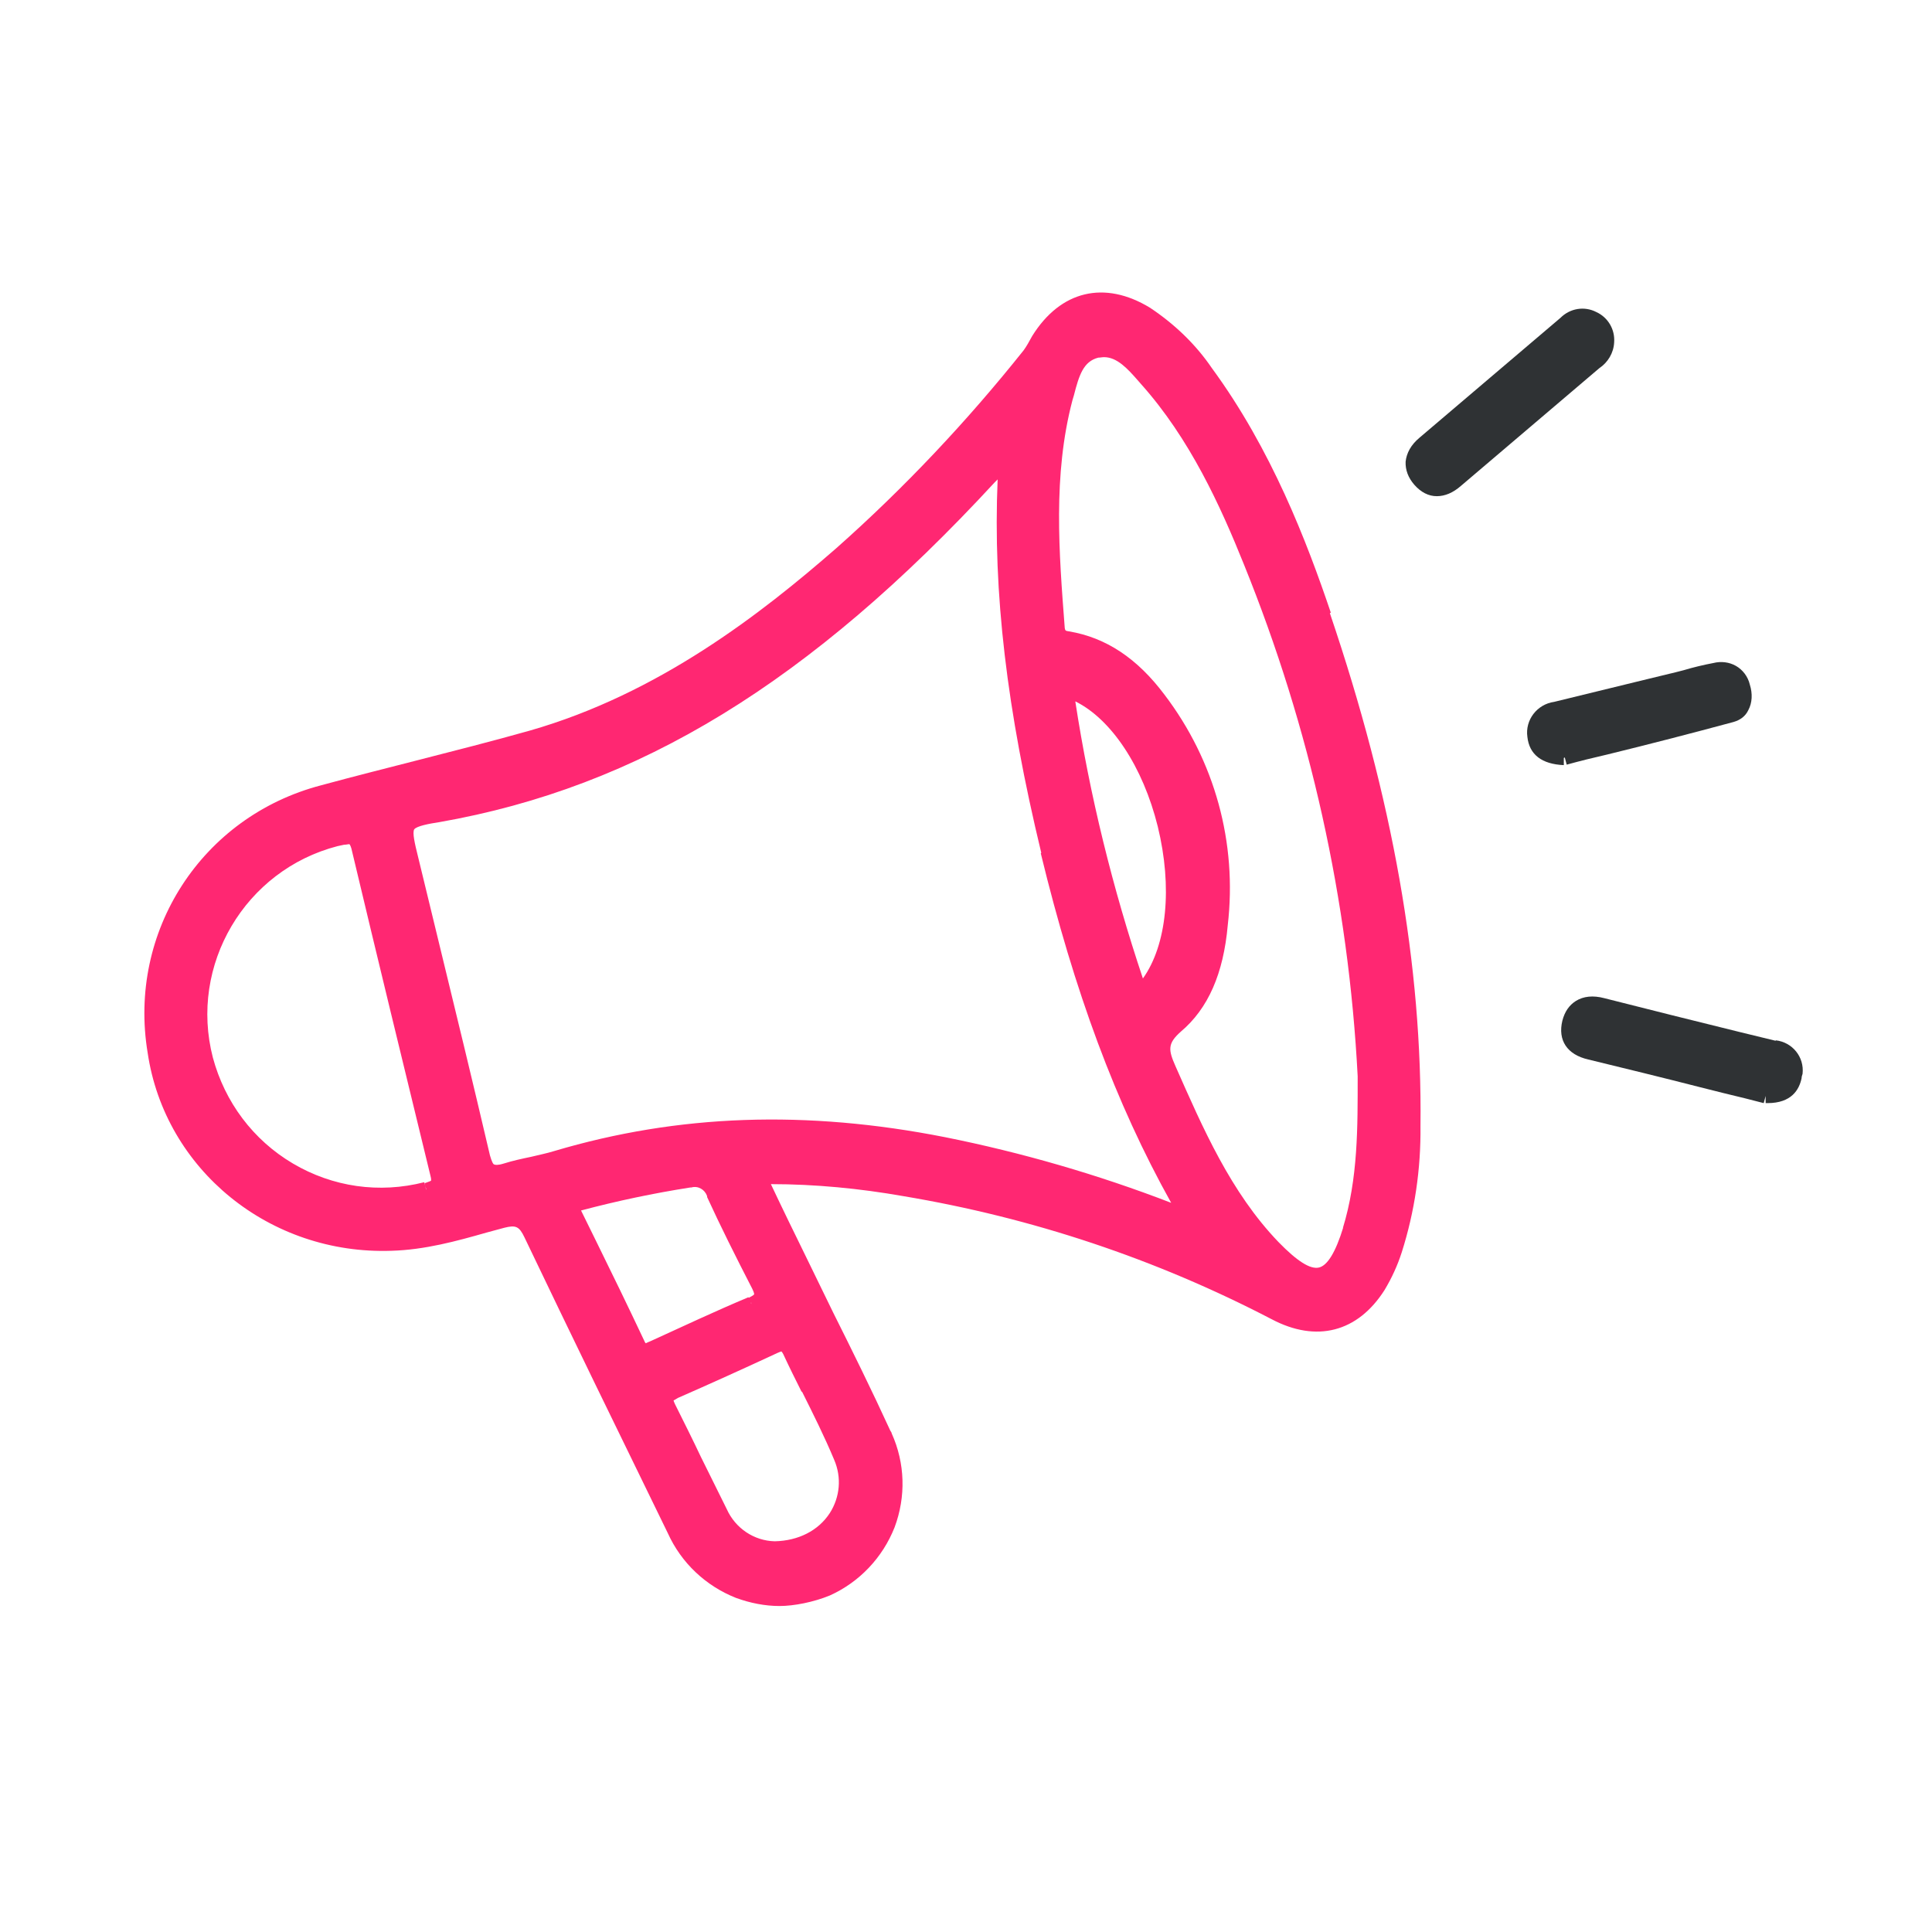 <svg version="1.2" xmlns="http://www.w3.org/2000/svg" viewBox="0 0 403 403" width="403" height="403">
	<title>Pictos - Nos services-03-svg</title>
	<style>
		.s0 { fill: #ff2772 } 
		.s1 { fill: #2f3234 } 
	</style>
	<g id="Layer">
		<g id="Calque_1">
			<g id="Groupe_173">
				<path id="Layer" fill-rule="evenodd" class="s0" d="m277.4 127.9c13.1 38.6 19.3 73.6 18.9 107 0.1 8.9-1.2 17.8-3.9 26.3-0.9 2.8-2.1 5.4-3.6 7.9-5.6 8.8-14.2 11-23.5 6.1-24.2-12.6-50-21.2-76.9-25.7-9.1-1.6-18.4-2.5-27.6-2.5 2.5 5.3 4.9 10.2 7.3 15.1q2.8 5.8 5.7 11.7c4 8 8.1 16.3 11.9 24.6 0.1 0.2 0.3 0.4 0.3 0.6 2.8 6.2 3 13.2 0.6 19.6-2.5 6.3-7.3 11.4-13.5 14.2-3.4 1.4-7.5 2.2-10.5 2.2-3 0-6.1-0.6-9.1-1.7-6.3-2.5-11.4-7.3-14.2-13.5-10.2-20.9-20.2-41.4-29.9-61.7-1.1-2.3-1.8-2.6-4.2-2-1.2 0.3-2.5 0.7-3.7 1-6.3 1.8-12.9 3.6-19.8 3.8-25.4 0.9-47.3-16.9-50.9-41.3-4.2-25.3 11.3-49.3 36.2-55.8 6.6-1.8 13.4-3.5 20-5.2 7.8-2 15.7-4 23.5-6.2 26.9-7.7 48.3-24.4 64-38.1 14.1-12.5 27.2-26.4 39-41.2 0.6-0.8 1.2-1.9 1.8-3 5.9-9.5 15.1-11.7 24.6-5.9 5.1 3.4 9.5 7.6 12.9 12.6 12.4 16.9 19.8 36.2 24.8 51zm-110.2 162.4c-1.3-2.6-2.6-5.2-3.8-7.8-0.2-0.4-0.4-0.6-0.4-0.6-0.1 0-0.3 0.1-0.8 0.3-7.1 3.3-14.4 6.6-20.8 9.4-0.5 0.3-0.8 0.5-0.9 0.5 0 0.1 0.1 0.4 0.3 0.8 1.8 3.6 3.7 7.4 5.4 11 1.8 3.6 3.6 7.3 5.4 10.9 1.8 4 5.7 6.6 10 6.7 4.9-0.1 9.1-2.2 11.5-5.9 2.1-3.3 2.5-7.4 0.9-11.1-2-4.8-4.4-9.6-6.7-14.2zm-11-19.6c1-0.5 1.1-0.7 1.1-0.7 0 0 0.1-0.2-0.4-1.2-3.5-6.8-6.6-13-9.4-19.1v-0.2c-0.5-1.4-1.9-2.2-3.3-1.8h-0.2q-11.5 1.8-22.8 4.8c1 2.1 2.1 4.2 3.1 6.3 3.4 6.9 6.8 13.9 10.1 20.9 0.1 0.3 0.3 0.5 0.3 0.5 0.2-0.1 0.6-0.3 0.9-0.4 6.8-3.1 13.6-6.3 20.5-9.2zm0.5 1c-0.1 0 0 0.3 0 0.3zm-67.8-23.7l-0.2-0.6 0.2 0.8zm-0.2-0.6l-0.1-0.6c0.9-0.3 1.3-0.5 1.3-0.5 0 0 0.1-0.3-0.1-1-5.5-22.6-11.1-45.6-16.5-68.3-0.2-0.7-0.4-0.9-0.4-0.9 0 0 0 0-0.2 0-0.2 0-0.4 0.1-0.9 0.1-0.5 0.1-0.9 0.2-1.4 0.3-19.3 5-31 24.8-26 44.1 2.5 9.3 8.4 17.2 16.7 22.1 8.3 4.9 18 6.3 27.4 3.9zm128.5-69.5c-7.2-29.9-10.1-54.2-9.1-77.9q-0.3 0.3-0.6 0.6c-38.5 41.7-74.2 63.6-115.9 70.9-2 0.3-4.7 0.8-5.2 1.5-0.4 0.7 0.1 2.9 0.8 5.7 1.4 5.8 2.8 11.5 4.2 17.3 3.6 14.8 7.3 30 10.8 45 0.4 1.4 0.7 1.9 0.9 1.9 0.2 0.1 0.7 0.2 2-0.2 1.9-0.6 3.8-1 5.7-1.4 1.6-0.4 3.2-0.7 4.8-1.2 25.9-7.7 52.6-8.6 81.5-2.9 16 3.2 31.9 7.8 47.2 13.7-11.6-20.8-20.2-44.1-27.2-72.9zm62.9 78.3c3.2-10.4 3.1-21.2 3.1-31.7-1.9-36.7-9.9-72.6-23.7-106.7-4.9-12.2-11.3-26.3-21.5-37.7l-0.7-0.8c-2.1-2.4-4.3-4.8-7-4.8-0.4 0-0.8 0.1-1.2 0.1-3.1 0.8-4 3.6-5.1 7.9l-0.3 1c-4.1 15.6-2.8 31.8-1.6 47.5 0.1 0.5 0.1 0.6 0.9 0.7 7.7 1.3 14.2 5.6 19.9 13.2 10.5 13.8 15.2 30.9 13.2 48.1-0.9 10.1-4.1 17.4-9.8 22.2-2.8 2.5-2.6 3.8-1.1 7.2 5.7 12.9 11.5 26.3 21.5 36.7 3.9 4 6.6 5.7 8.4 5.3q2.7-0.6 5.1-8.4zm-55.8-109.9c3 19.6 7.8 39 14.1 57.8 5-7 6.2-19 3.1-31.7-3.1-12.5-9.7-22.4-17.2-26.1z"/>
				<g id="Layer">
					<path id="Layer" class="s1" d="m336.7 71.4c0.2-2.7-1.3-5.2-3.7-6.3-2.5-1.3-5.5-0.8-7.5 1.2-9.8 8.3-19.6 16.7-29.4 25-1.8 1.5-2.7 3.2-2.9 5q-0.1 2.6 1.8 4.8c1.4 1.6 3 2.4 4.7 2.4 1.7 0 3.4-0.7 5.1-2.2l28.8-24.5c1.8-1.2 3-3.2 3.1-5.4z"/>
					<path id="Layer" class="s1" d="m370.4 217.1l-7.4-1.8c-9.3-2.3-19-4.7-28.4-7.1-2.3-0.6-4.3-0.4-5.9 0.6-1.4 0.9-2.3 2.2-2.8 4.1-1 4.1 1 7.1 5.4 8.1 7.8 1.9 15.6 3.8 23.4 5.8 3.2 0.8 6.3 1.6 9.3 2.3l3.9 1 0.4-1.5v1.5c0.1 0 0.2 0 0.4 0 5 0 6.6-2.8 7.1-5.2 0-0.3 0.1-0.6 0.2-0.9 0.4-3.5-2.1-6.6-5.6-7z"/>
					<path id="Layer" class="s1" d="m326.4 158l0.4 1.5q4-1.1 8.4-2.1c8.6-2.1 17.5-4.4 26.4-6.8 1.4-0.4 2.5-1.2 3.1-2.5 0.8-1.5 0.9-3.4 0.3-5.3-0.4-1.7-1.5-3.1-2.9-3.9-1.4-0.8-3.1-1-4.7-0.6-2.1 0.4-4.2 0.9-6.2 1.5-0.9 0.2-1.8 0.5-2.8 0.7l-7 1.7c-5.8 1.4-11.5 2.8-17.2 4.2-3.6 0.5-6.1 3.8-5.6 7.3 0.4 3.7 3 5.7 7.6 5.9v-1.5z"/>
				</g>
			</g>
		</g>
	</g>
</svg>